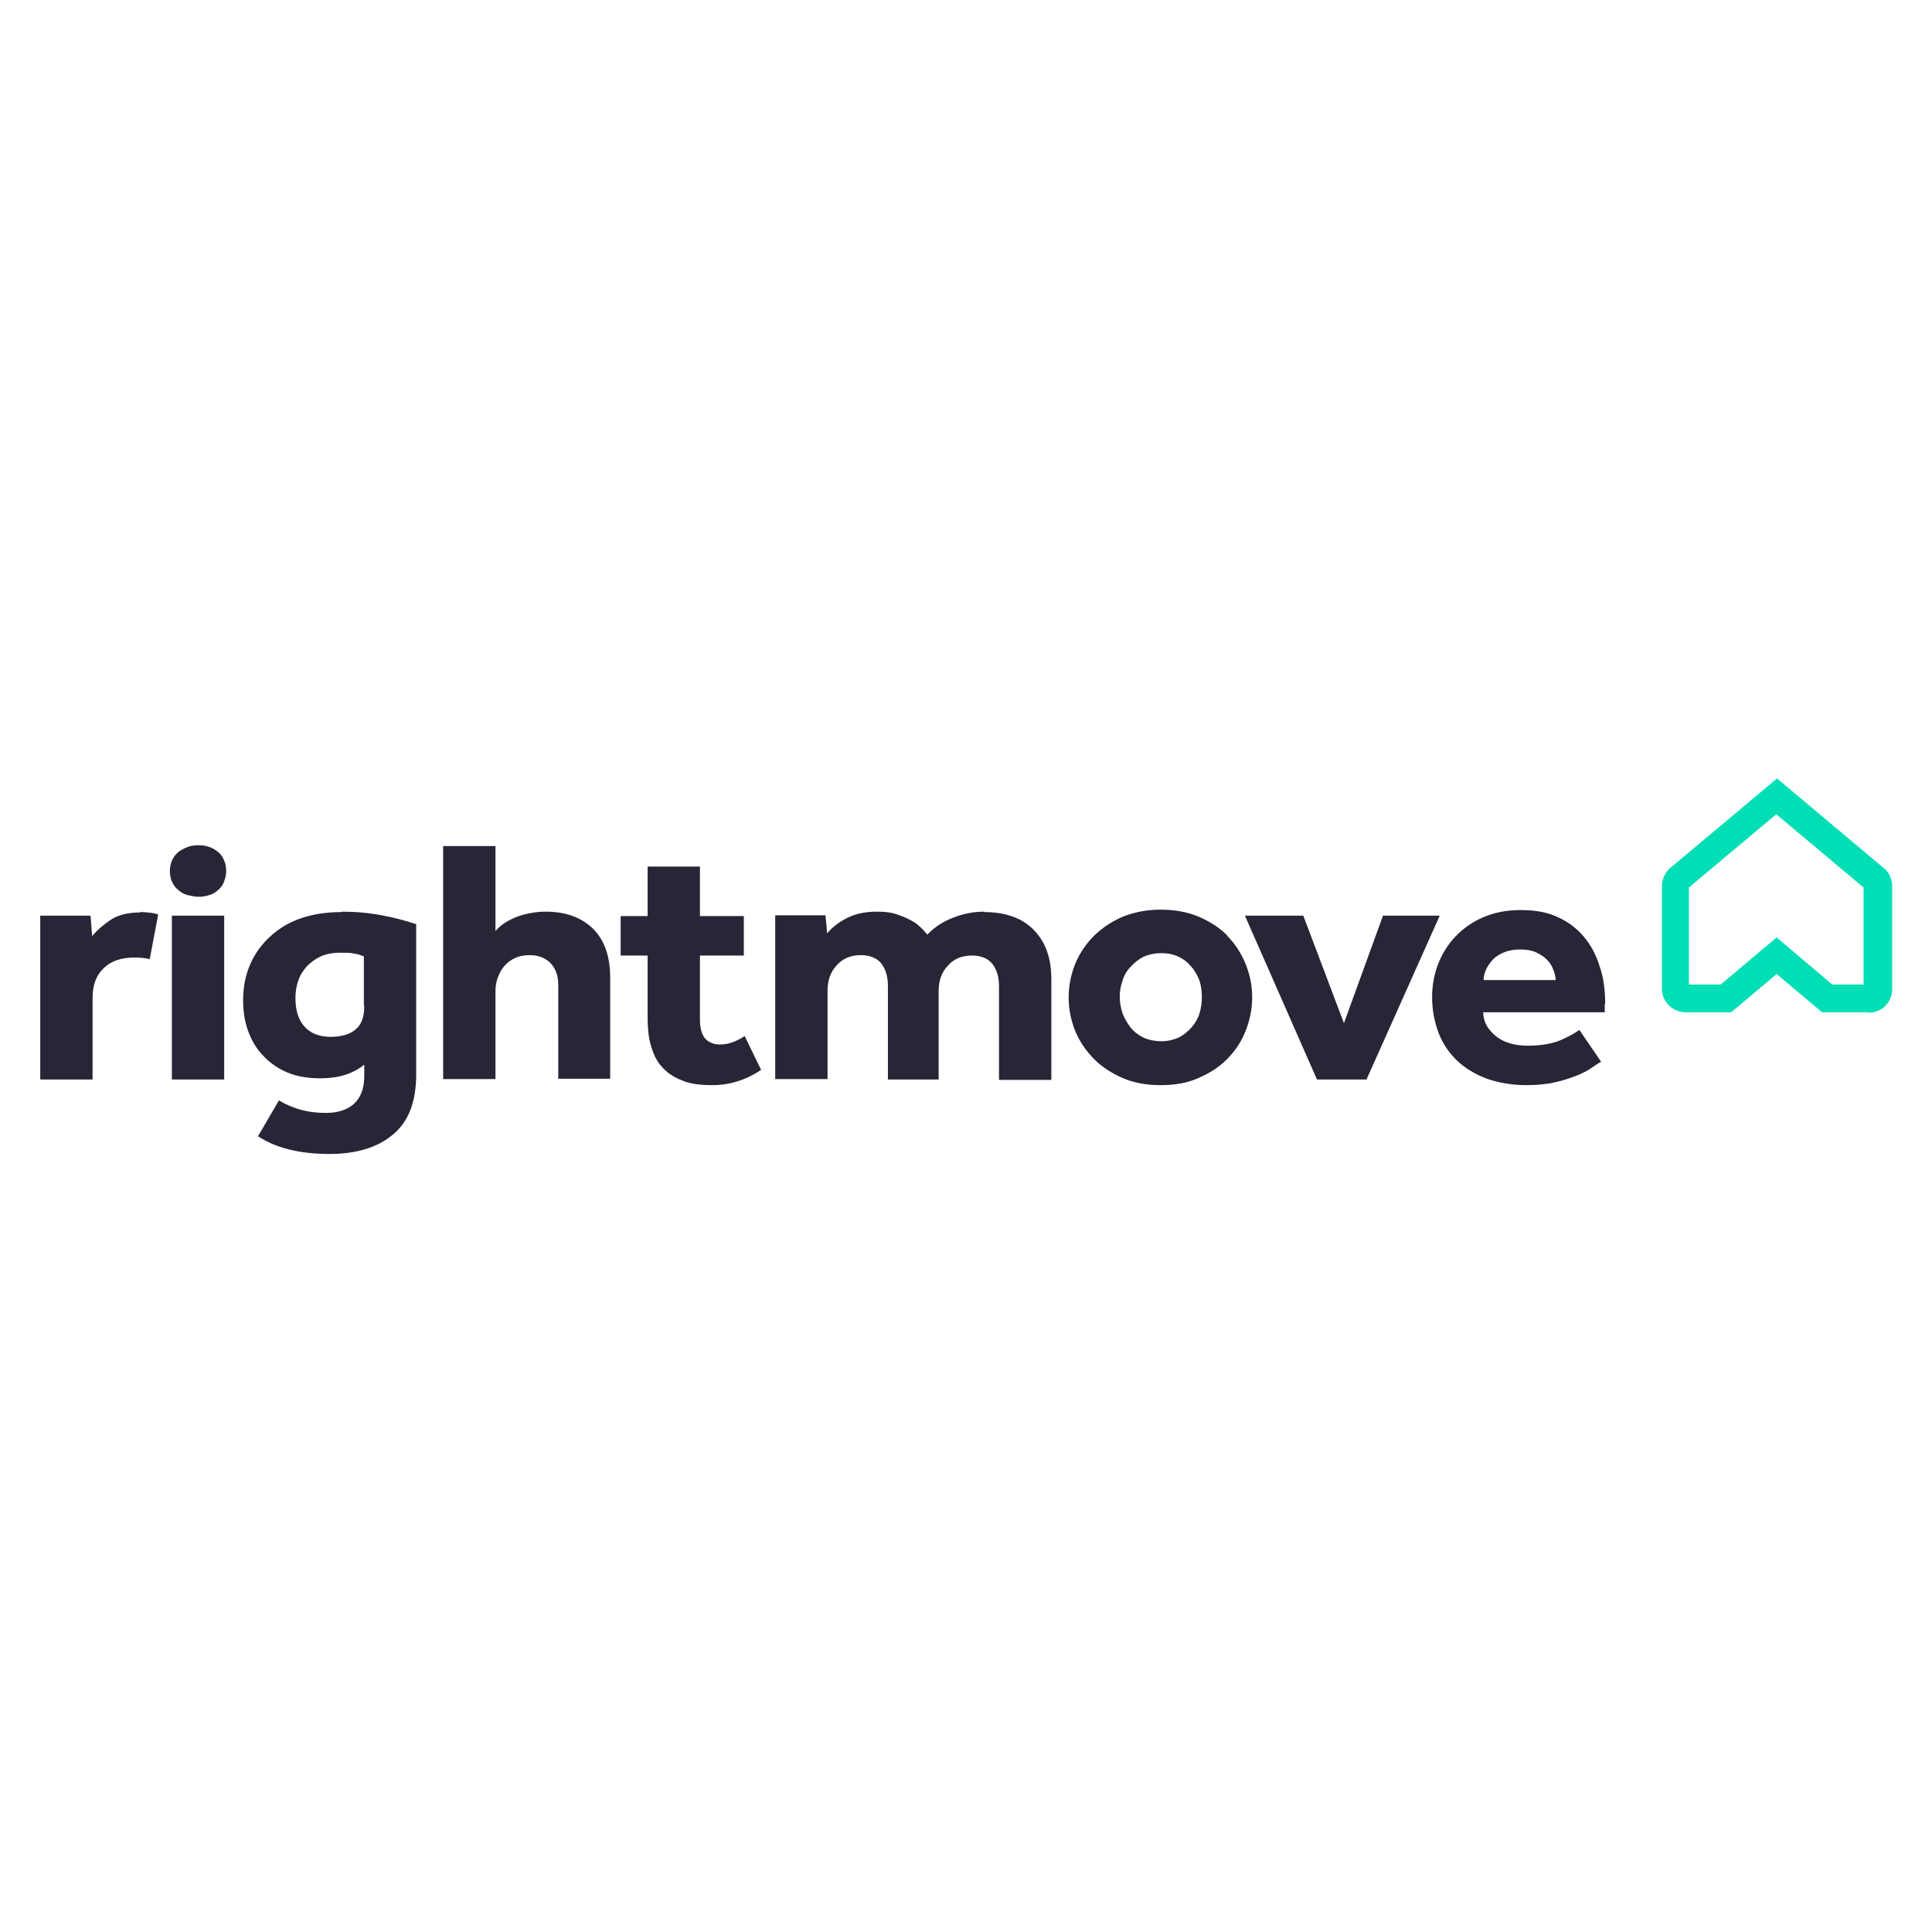 <?xml version="1.0" encoding="UTF-8"?>
<svg id="Layer_1" data-name="Layer 1" xmlns="http://www.w3.org/2000/svg" viewBox="0 0 48 48">
  <defs>
    <style>
      .cls-1 {
        fill: #262637;
      }

      .cls-1, .cls-2 {
        fill-rule: evenodd;
      }

      .cls-2 {
        fill: #00deb6;
      }
    </style>
  </defs>
  <path class="cls-2" d="M45.51,24.46h.79v-2.41l-2.17-1.82-2.17,1.82v2.41h.79l1.39-1.17s1.38,1.17,1.38,1.17ZM46.4,25.15h-1.13l-1.13-.95-1.13.95h-1.13c-.32,0-.59-.26-.59-.58,0,0,0,0,0-.01v-2.55c0-.16.07-.31.18-.42l.02-.02,2.66-2.23,2.69,2.26c.11.11.17.26.17.42v2.55c0,.16-.06.31-.17.42-.11.12-.27.17-.43.17Z"/>
  <path class="cls-1" d="M24.46,22.65c-.27,0-.53.05-.78.15-.24.09-.46.23-.64.42-.06-.07-.12-.14-.19-.2-.07-.07-.16-.13-.27-.18-.11-.06-.23-.1-.35-.14-.14-.04-.28-.05-.45-.05-.28,0-.52.05-.72.15-.2.1-.38.23-.51.39l-.04-.45h-1.25v4.07h1.3v-2.19c0-.26.07-.47.23-.64.15-.17.35-.25.6-.25.22,0,.39.07.5.2.11.14.17.32.17.57v2.32h1.26v-2.19c0-.26.07-.47.23-.64.15-.17.35-.25.6-.25.22,0,.39.07.5.2.11.14.17.32.17.57v2.32h1.3v-2.51c0-.51-.14-.91-.43-1.21-.29-.3-.7-.45-1.25-.45ZM29.8,25.18c-.04.13-.11.25-.2.35-.09.1-.2.19-.32.25-.14.06-.28.09-.43.09-.15,0-.3-.03-.44-.09-.12-.06-.23-.14-.32-.25-.08-.11-.15-.22-.2-.35-.04-.13-.07-.27-.07-.41,0-.14.02-.27.07-.41.04-.13.11-.25.2-.34.09-.1.19-.18.32-.25.14-.06.29-.09.44-.09.16,0,.31.03.43.09.13.06.23.14.32.25.09.1.15.22.2.34.04.13.06.26.06.41s-.02.28-.06.41ZM30.49,23.24c-.2-.2-.44-.35-.72-.47-.29-.12-.61-.17-.93-.17-.34,0-.65.06-.93.17-.27.11-.51.27-.72.47-.2.2-.36.43-.47.69-.11.27-.17.56-.17.85,0,.3.06.58.17.85.11.26.27.49.47.69.2.2.44.35.72.47.28.12.59.17.93.17s.65-.05.92-.17c.28-.12.52-.27.72-.47.2-.2.35-.42.46-.69.11-.27.17-.56.17-.85,0-.3-.06-.58-.17-.85-.11-.26-.26-.49-.46-.69ZM34.36,22.75l-.97,2.67-1.01-2.67h-1.45l1.79,4.07h1.23l1.82-4.07h-1.42ZM36.86,24.35c0-.09.02-.17.06-.26.04-.09.1-.17.17-.25.07-.07.17-.14.28-.18.12-.05.25-.07.4-.07s.28.02.39.07c.11.05.2.11.27.18.07.07.13.16.16.25.04.09.06.18.06.26h-1.79ZM39.88,24.94c0-.34-.04-.66-.14-.94-.09-.29-.22-.53-.4-.74-.18-.21-.4-.37-.65-.48-.26-.12-.56-.17-.91-.17s-.65.06-.93.18c-.52.22-.92.64-1.12,1.16-.1.26-.15.54-.15.82,0,.33.06.62.16.89.1.26.26.5.46.69.2.19.45.34.74.45.29.1.62.16.97.16.27,0,.51-.02.72-.07.19-.04.37-.1.55-.17.15-.06.28-.13.38-.2.1-.07.17-.12.22-.14l-.54-.79c-.15.1-.3.18-.46.25-.21.09-.49.14-.82.14s-.61-.08-.81-.25c-.2-.17-.3-.36-.3-.58h3.02s0-.21,0-.21ZM18.24,25.88c-.1.04-.21.07-.35.07-.17,0-.3-.06-.38-.16s-.12-.26-.12-.45v-1.6h1.09v-.98h-1.09v-1.23h-1.3v1.23h-.67v.98h.67v1.54c0,.25.02.49.08.69.06.21.14.39.27.53.13.15.29.26.5.34.2.09.46.12.76.12.43,0,.84-.13,1.21-.38l-.41-.84c-.08.06-.17.1-.26.14ZM3.48,22.67c-.3,0-.55.06-.74.19-.19.13-.34.26-.45.4l-.04-.51h-1.25v4.07h1.3v-2.02c0-.33.09-.57.28-.75.19-.18.44-.26.75-.26.15,0,.28.01.39.04l.21-1.11c-.05-.02-.11-.03-.16-.04-.1-.01-.19-.02-.29-.02h0ZM4.27,26.82h1.3v-4.07h-1.3v4.07h0ZM9.05,25c0,.26-.07.46-.22.58-.14.12-.35.18-.62.18-.28,0-.5-.09-.65-.26-.15-.17-.22-.41-.22-.7,0-.15.02-.3.07-.43.04-.14.12-.25.21-.36.1-.1.22-.19.35-.25.14-.06.3-.09.49-.09.14,0,.25,0,.33.02.09.01.17.04.25.07v1.22h0ZM8.49,22.66c-.37,0-.7.05-1,.15-.3.1-.55.25-.77.45-.21.19-.39.43-.5.69-.12.27-.18.57-.18.9,0,.28.04.54.13.78.09.24.21.44.38.61.16.17.36.31.6.41.24.1.51.14.81.14.45,0,.81-.11,1.09-.34v.29c0,.3-.09.53-.25.68-.17.15-.4.23-.7.23-.21,0-.42-.02-.63-.08-.19-.05-.37-.13-.54-.23l-.52.89c.23.15.49.26.78.33.28.07.62.11.99.11.67,0,1.2-.16,1.58-.48.39-.32.58-.82.58-1.49v-3.74c-.28-.09-.57-.17-.86-.22-.31-.06-.64-.09-.99-.09h0ZM13.56,22.65c-.23,0-.47.04-.7.12-.23.09-.41.2-.55.36v-2.11h-1.3v5.79h1.3v-2.19c0-.12.02-.23.06-.34.04-.1.09-.2.16-.28.07-.08.16-.15.27-.2.11-.05.23-.07.37-.07.21,0,.38.07.51.2.13.14.19.32.19.55v2.32h1.29v-2.51c0-.54-.15-.95-.44-1.23-.3-.28-.68-.41-1.17-.41ZM5.41,21.16c-.07-.05-.14-.1-.22-.12-.08-.03-.17-.04-.26-.04-.09,0-.18.01-.26.04-.08.03-.16.07-.23.12-.07.06-.12.12-.16.2-.04.09-.06.19-.06.28,0,.1.02.2.06.28.04.08.09.15.16.2.07.06.14.1.23.12s.17.04.26.04.18-.01.26-.04c.09-.02.16-.07.22-.12.07-.06.12-.12.15-.2s.06-.17.06-.28-.02-.2-.06-.28c-.03-.08-.09-.15-.15-.2Z"/>
</svg>